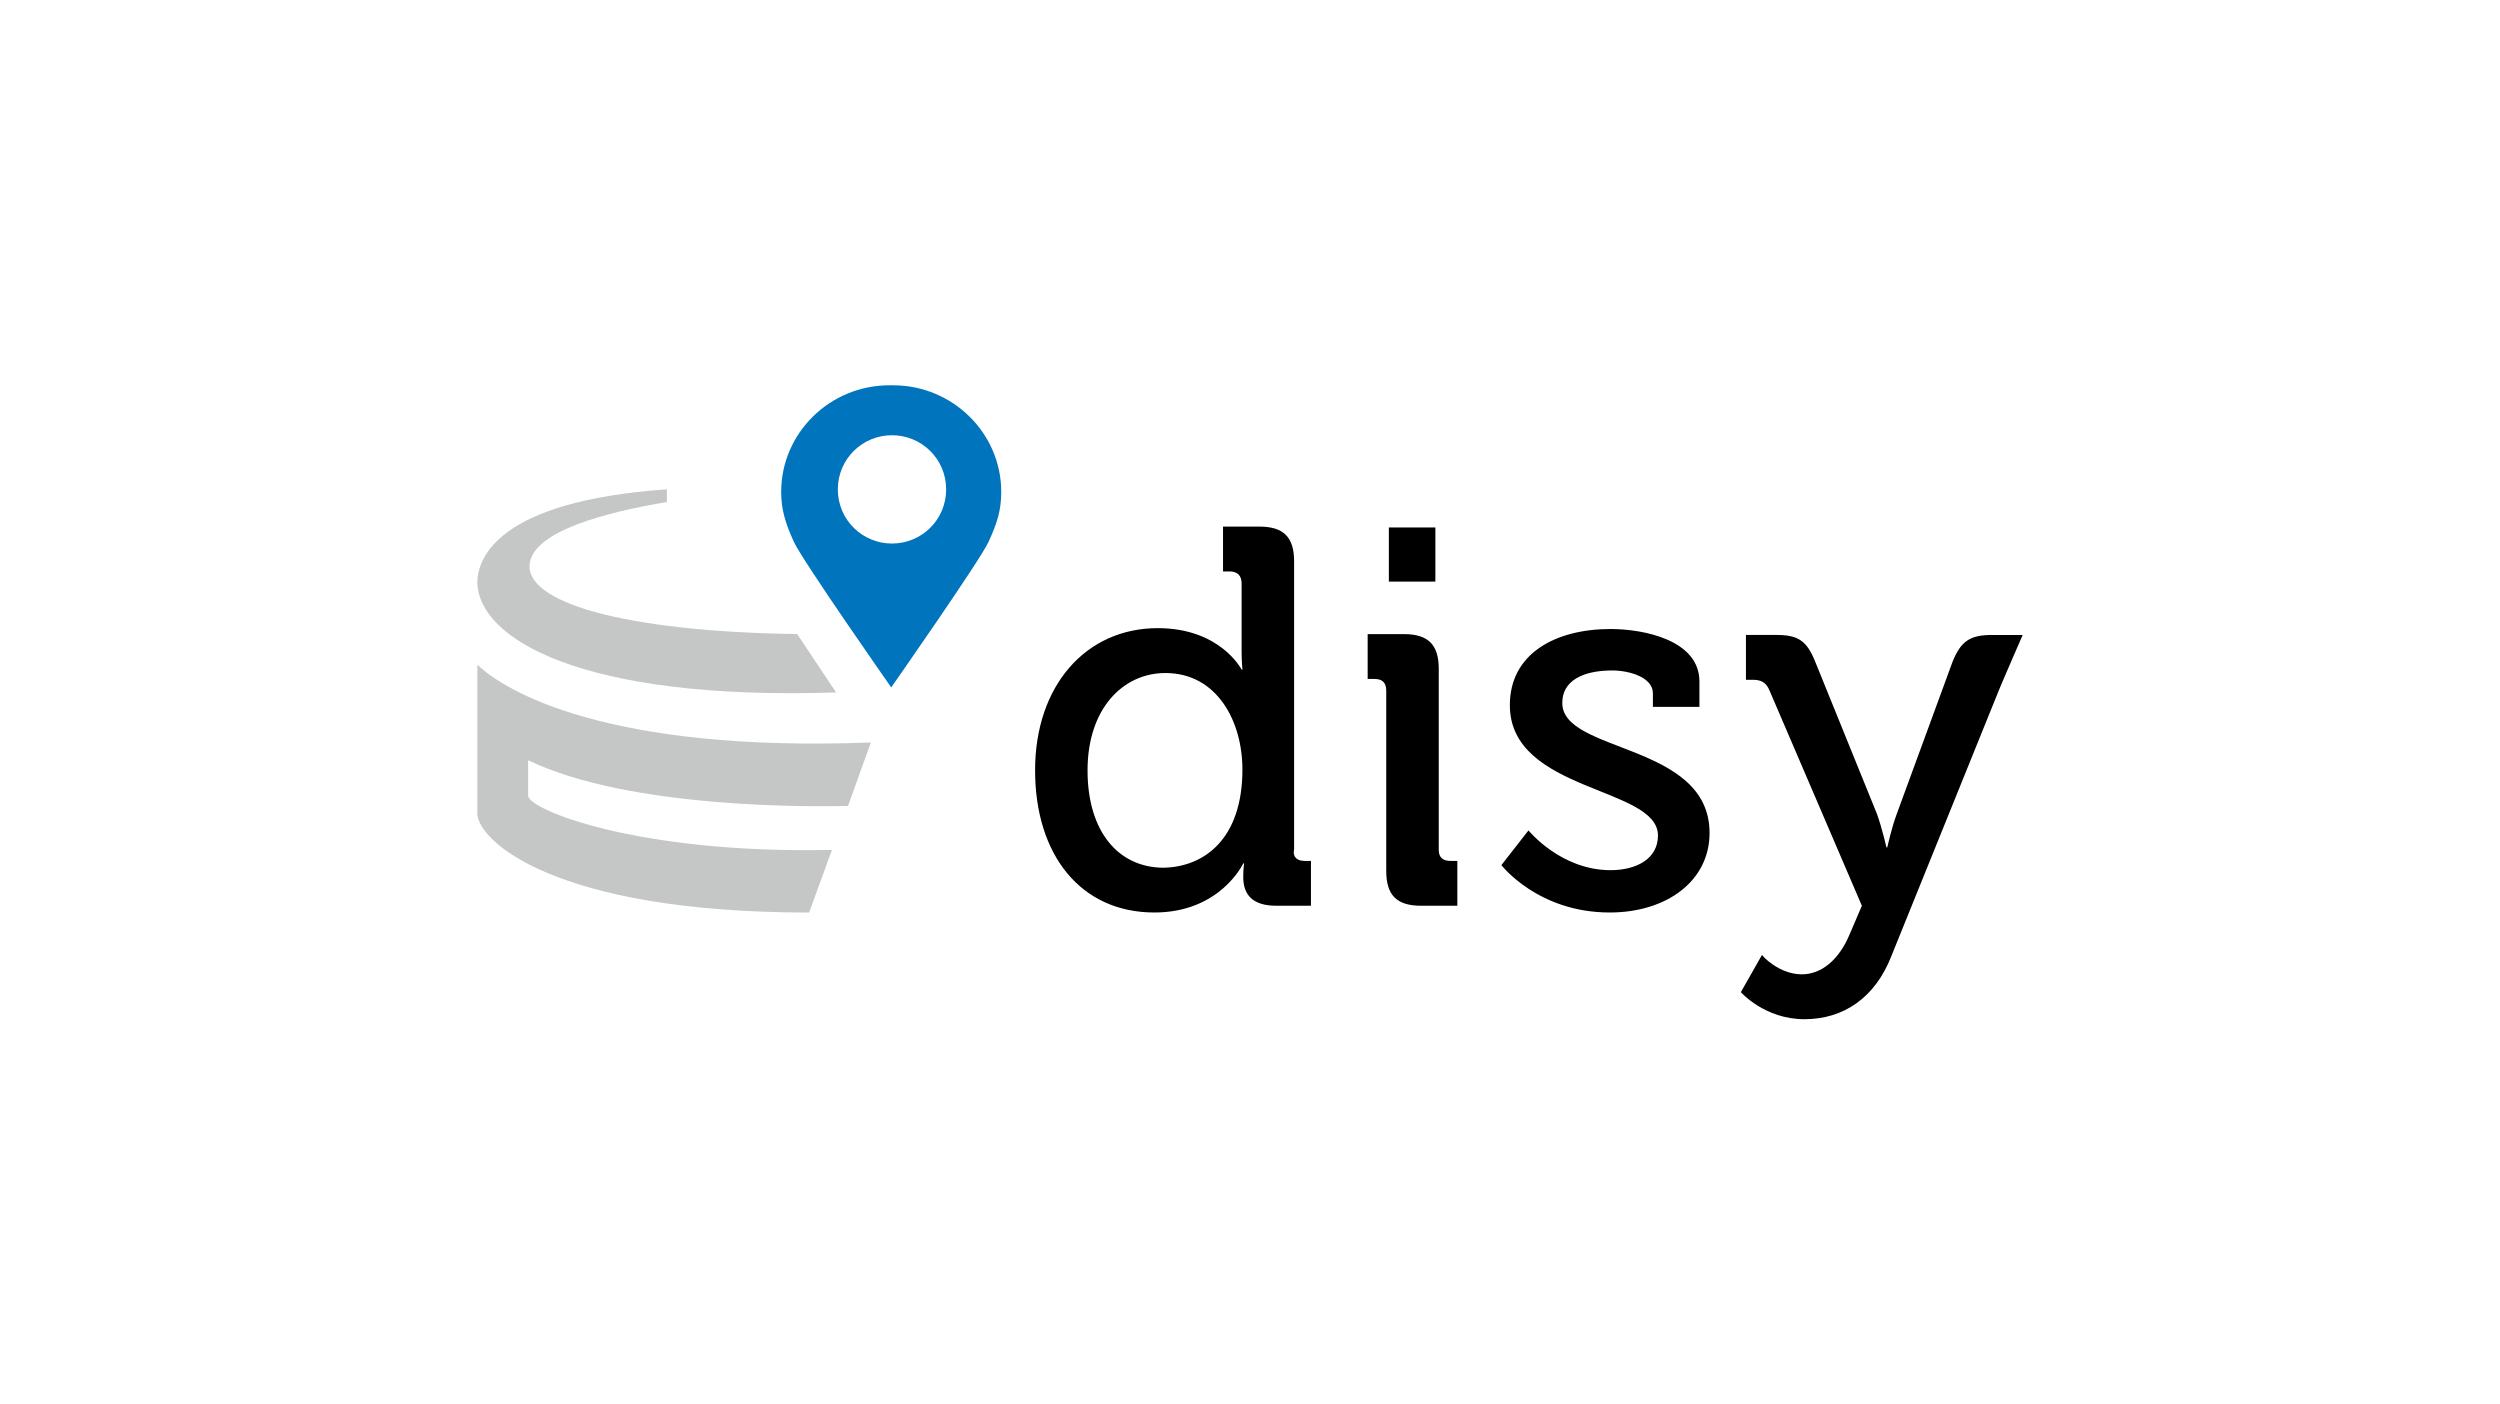 <?xml version="1.0" encoding="UTF-8"?><svg xmlns="http://www.w3.org/2000/svg" id="Ebene_2" viewBox="0 0 518 291"><defs><style>.cls-1,.cls-2,.cls-3,.cls-4{stroke-width:0px;}.cls-2{fill:none;}.cls-3{fill:#c5c6c6;}.cls-4{fill:#0075be;}</style></defs><g id="disy_logo"><rect class="cls-2" width="518" height="291"></rect><rect class="cls-2" width="518" height="291"></rect><rect class="cls-2" width="518" height="291"></rect><path class="cls-2" d="m184.83,90.35c-6.14,0-11.22,4.91-11.22,11.22s5.09,11.22,11.22,11.22,11.22-4.91,11.22-11.22c0-6.31-5.09-11.22-11.22-11.22Z"></path><path class="cls-1" d="m354.22,172.59c0,9.99-8.94,16.48-20.69,16.48-14.9,0-22.44-9.82-22.44-9.82l5.61-7.19s6.66,8.24,17.01,8.24c5.26,0,9.82-2.28,9.82-7.19,0-10.17-30.69-8.94-30.69-27,0-10.7,9.47-15.78,20.87-15.78,6.84,0,18.41,2.28,18.41,10.87v5.26h-9.64v-2.81c0-3.33-4.91-4.73-8.42-4.73-6.31,0-10.35,2.28-10.35,6.66-.18,10.52,30.51,8.24,30.51,27Zm-56.81-63.3h-9.64v11.22h9.64v-11.22Zm115.38,22.27c-4.56,0-6.49,1.23-8.24,5.61l-11.57,31.56c-1.05,2.81-1.93,6.84-1.93,6.84h-.18s-.88-3.86-1.93-6.84l-12.8-31.56c-1.75-4.38-3.51-5.61-8.07-5.61h-6.31v9.29h1.4c1.75,0,2.81.53,3.51,2.28l19.11,44.54-2.63,6.14c-2.1,4.91-5.61,8.07-9.82,8.07-4.73,0-8.24-3.86-8.24-4.03l-4.38,7.72s4.91,5.61,13.15,5.61,14.73-4.56,18.06-13.15l22.27-55.06c.7-1.75,4.91-11.4,4.91-11.4h-6.31Zm-114.68,44.54v-37.52c0-4.91-2.1-7.19-7.19-7.19h-7.54v9.29h1.4c1.58,0,2.45.7,2.45,2.45v37.35c0,4.91,2.1,7.19,7.19,7.19h7.54v-9.29h-1.4c-1.58,0-2.45-.7-2.45-2.28Zm-27.88,2.28h1.4v9.29h-7.19c-4.91,0-6.84-2.28-6.84-5.96,0-1.58.18-2.81.18-2.81h-.18s-4.73,10.17-18.41,10.17c-15.26,0-24.72-11.92-24.72-29.46s10.52-29.46,25.43-29.46c12.98,0,17.36,8.59,17.36,8.59h.18s-.18-1.58-.18-3.86v-14.03c0-1.58-.88-2.45-2.45-2.45h-1.4v-9.29h7.54c4.91,0,7.19,2.1,7.19,7.19v59.62c-.35,1.75.7,2.45,2.1,2.45Zm-12.8-18.94c0-9.99-5.26-19.99-15.96-19.99-8.77,0-16.13,7.36-16.13,20.17s6.49,20.17,15.78,20.17c8.42-.18,16.31-5.96,16.31-20.34Z"></path><path class="cls-3" d="m173.25,143.48l-8.07-12.1c-36.3-.53-56.64-6.66-55.41-14.73,1.05-6.66,15.78-10.52,28.41-12.63v-2.63c-35.07,2.45-39.1,14.2-39.28,19.11,0,11.75,21.39,24.72,74.35,22.97Z"></path><path class="cls-3" d="m98.91,137.7v30.86c0,5.44,15.61,20.52,68.74,20.52l4.73-12.98c-40.51.88-62.95-8.42-62.95-11.22v-7.36c21.04,10.17,59.62,9.64,66.28,9.47l4.73-13.15c-54.71,2.1-75.93-10.7-81.54-16.13Z"></path><path class="cls-4" d="m185,79.83h-.7c-12.45,0-22.44,9.99-22.44,22.09,0,3.68.88,6.49,2.63,10.35s20.17,30.16,20.17,30.16h0s18.41-26.3,20.17-30.16,2.63-6.49,2.63-10.35c0-12.1-9.99-22.09-22.44-22.09Zm-.18,32.79c-6.14,0-11.22-4.91-11.22-11.22s5.09-11.22,11.22-11.22,11.22,4.91,11.22,11.22c0,6.31-5.09,11.22-11.22,11.22Z"></path></g></svg> 